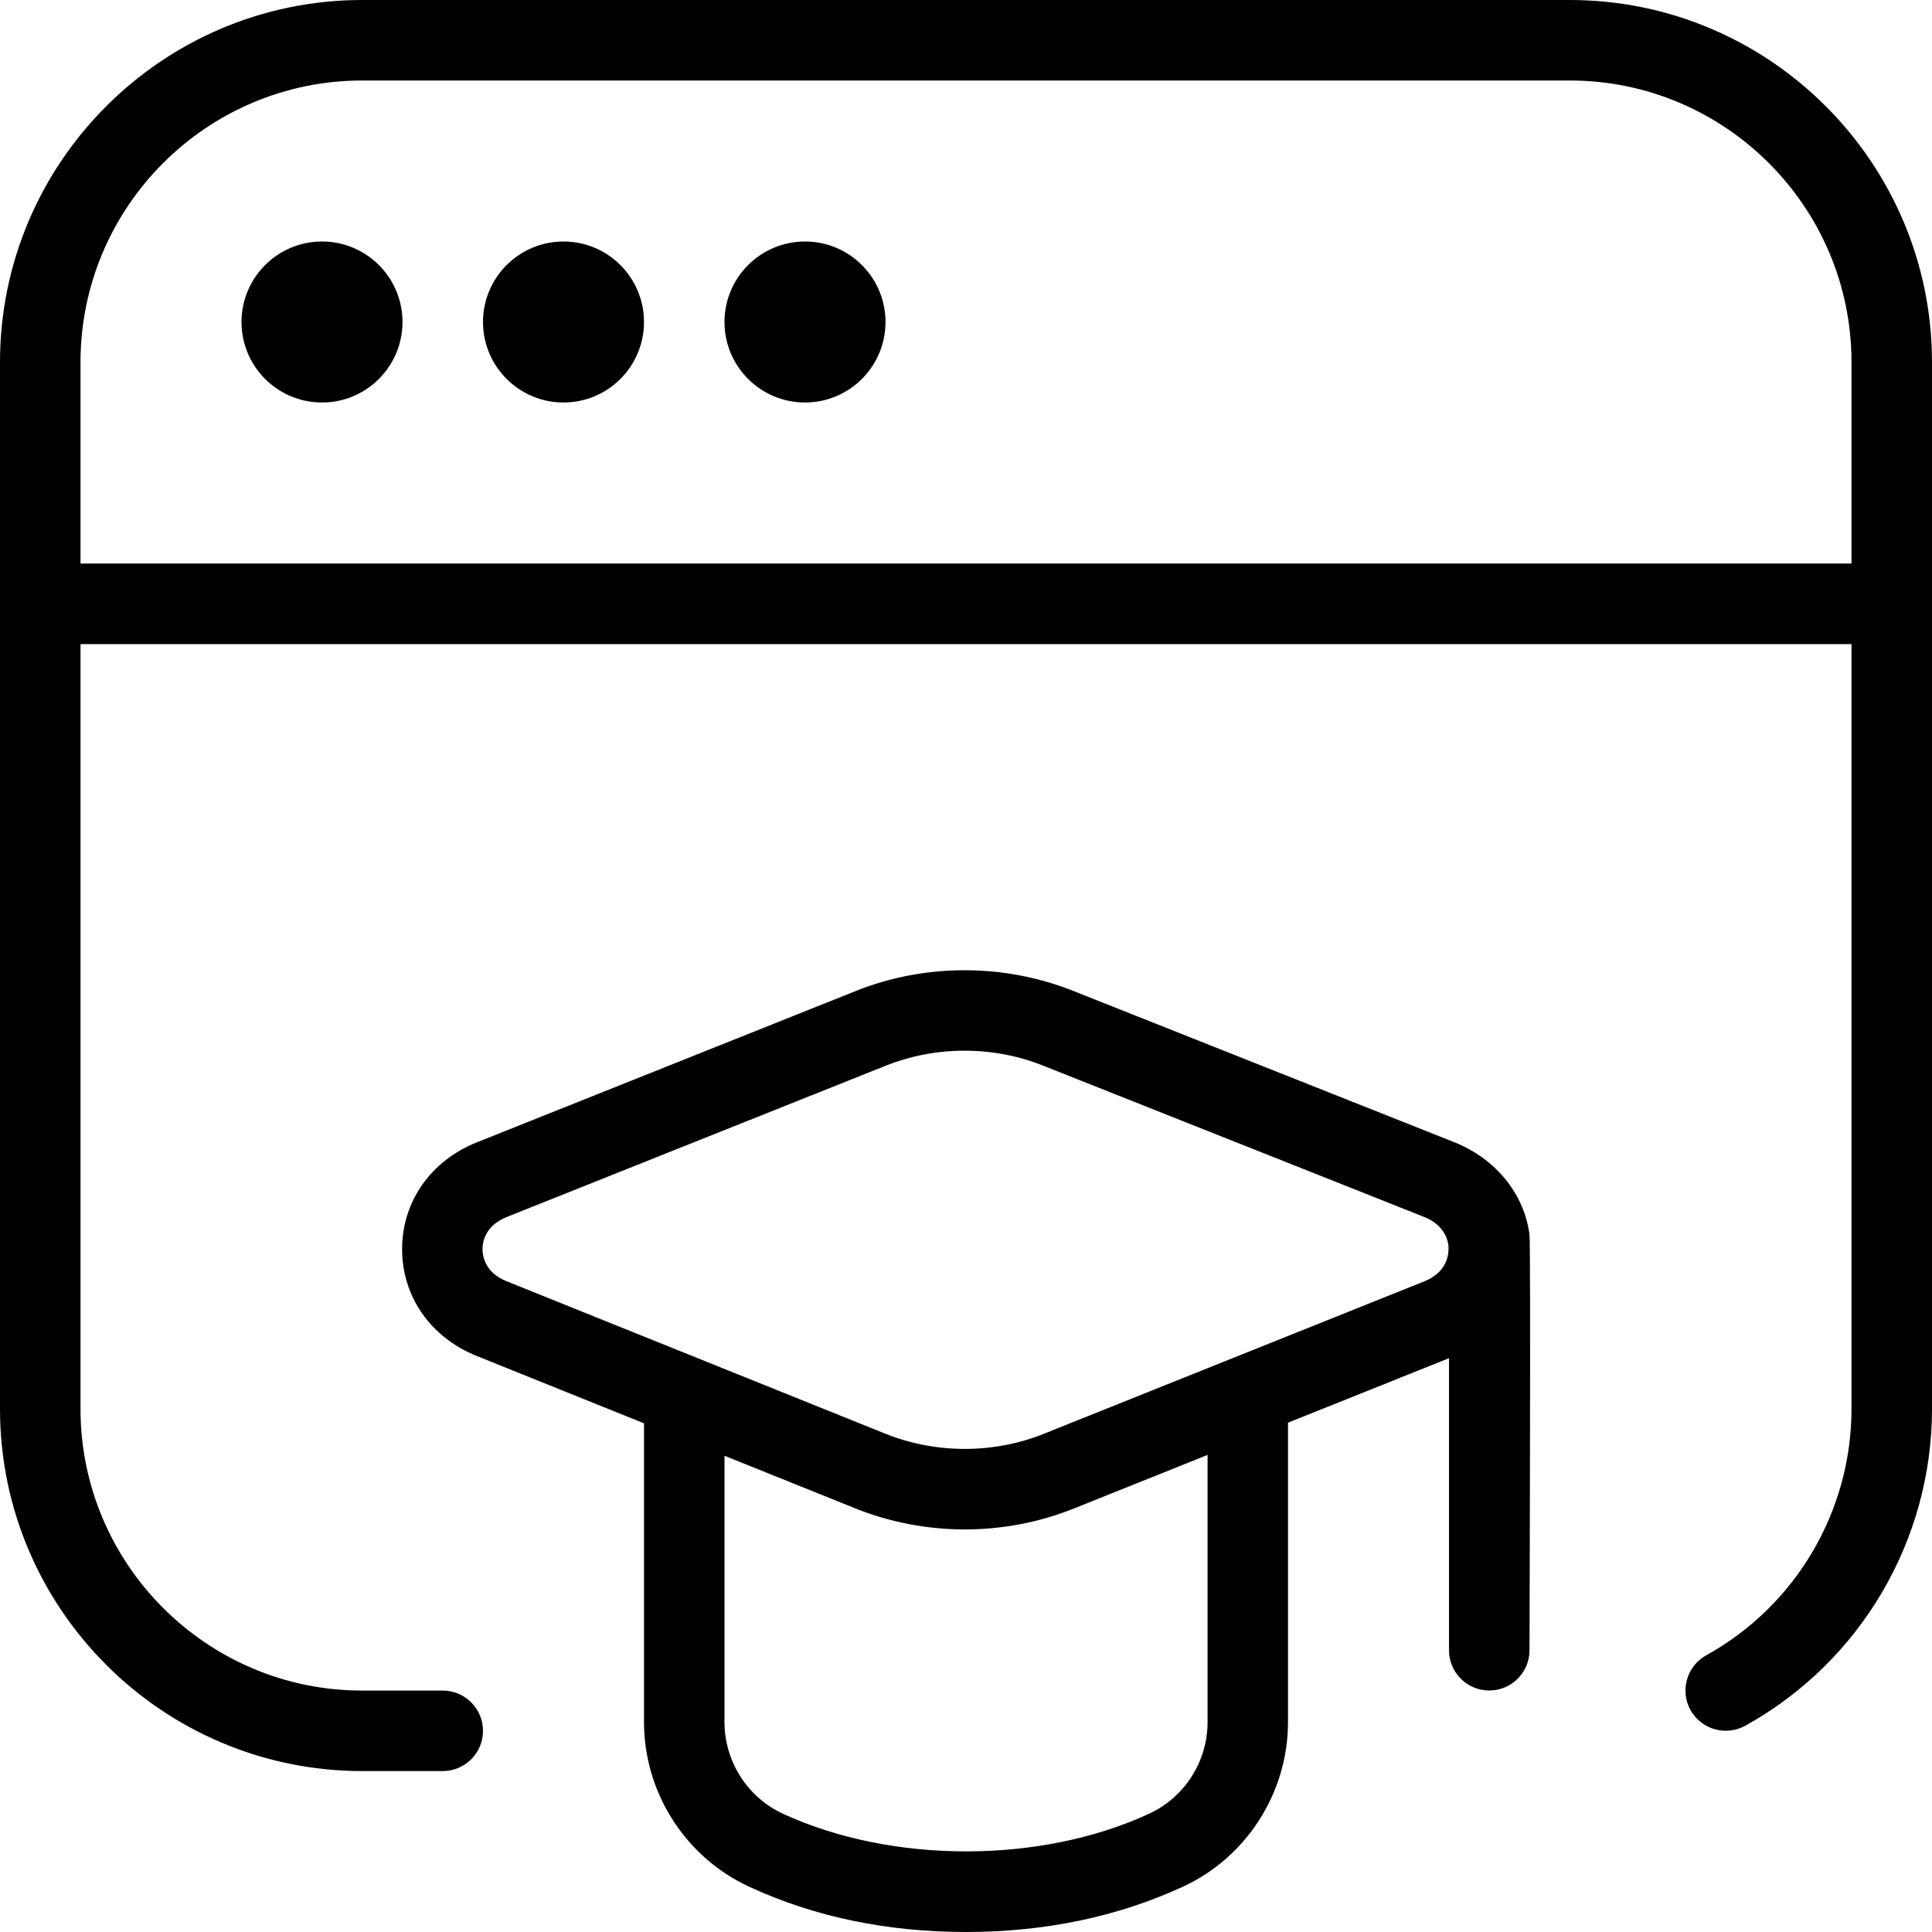 <svg xmlns="http://www.w3.org/2000/svg" id="Layer_1" data-name="Layer 1" viewBox="0 0 24 24"><path d="m11,4c0,.552-.448,1-1,1s-1-.448-1-1,.448-1,1-1,1,.448,1,1Zm13,.5v13c0,1.636-.889,3.145-2.32,3.938-.242.132-.545.047-.68-.195-.134-.241-.046-.546.195-.68,1.113-.616,1.805-1.79,1.805-3.062v-9.5H1v9.5c0,1.93,1.57,3.5,3.5,3.5h1c.276,0,.5.224.5.5s-.224.5-.5.5h-1c-2.481,0-4.5-2.019-4.5-4.5V4.5C0,2.019,2.019,0,4.5,0h15c2.481,0,4.5,2.019,4.5,4.5Zm-1,0c0-1.93-1.57-3.5-3.5-3.5H4.5c-1.93,0-3.5,1.57-3.5,3.5v2.5h22v-2.5Zm-4,10.844c.017.05,0,5.156,0,5.156,0,.276-.224.5-.5.5s-.5-.224-.5-.5v-3.628l-2,.801v3.719c0,.876-.513,1.68-1.307,2.046-.807.372-1.713.562-2.693.562s-1.885-.188-2.693-.562c-.794-.367-1.307-1.17-1.307-2.046v-3.711l-2.079-.837c-.572-.23-.927-.739-.926-1.328,0-.59.357-1.098.93-1.326l4.707-1.88c.857-.343,1.838-.342,2.694-.003l4.737,1.881c.516.205.873.641.938,1.155Zm-4,2.73l-1.662.666c-.43.173-.891.259-1.353.259s-.927-.087-1.359-.261l-1.626-.654v3.309c0,.487.285.935.726,1.138,1.353.624,3.201.623,4.548,0,.441-.203.727-.65.727-1.138v-3.318Zm2.995-2.557c0-.175-.113-.324-.302-.399l-4.737-1.881c-.621-.248-1.333-.246-1.954.002l-4.707,1.879c-.271.108-.301.315-.301.399,0,.084.029.291.299.399l4.705,1.894c.625.251,1.343.252,1.967.002l4.729-1.895c.271-.108.3-.316.3-.4ZM4,3c-.552,0-1,.448-1,1s.448,1,1,1,1-.448,1-1-.448-1-1-1Zm3,0c-.552,0-1,.448-1,1s.448,1,1,1,1-.448,1-1-.448-1-1-1Z"></path></svg>